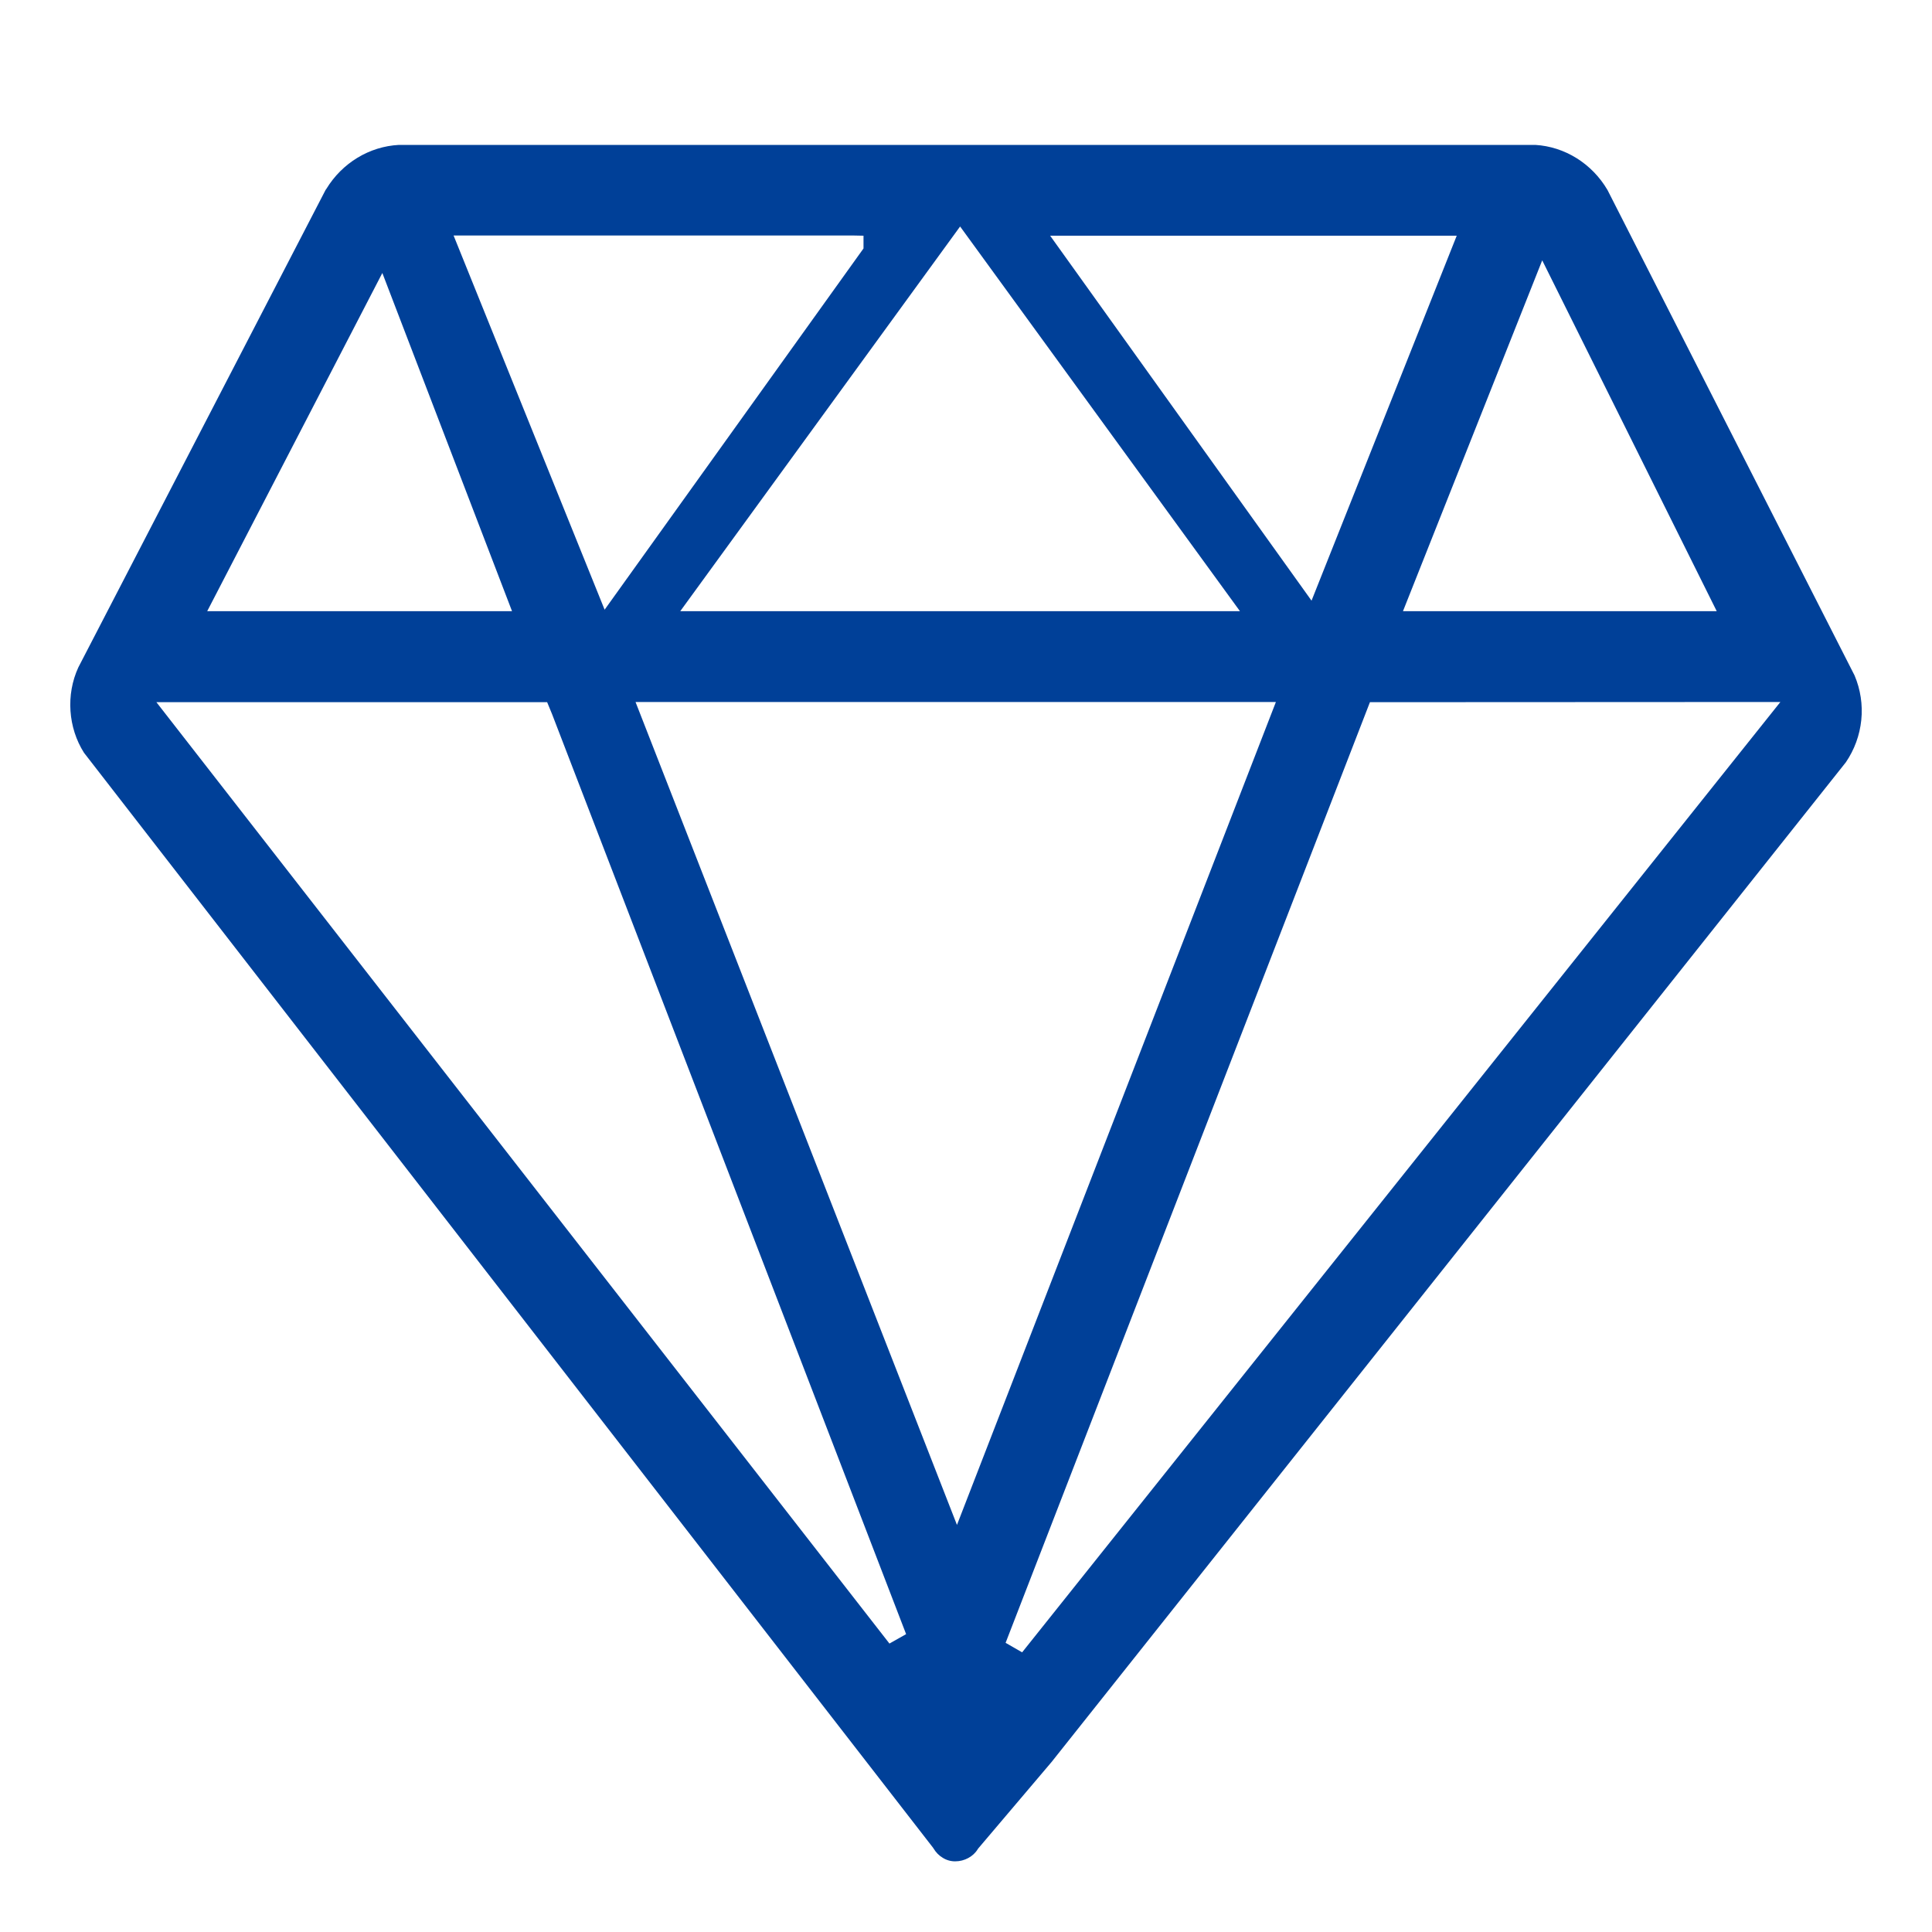 <svg width="40" height="40" viewBox="0 0 40 40" fill="none" xmlns="http://www.w3.org/2000/svg">
<path d="M19.778 38.537C19.686 38.538 19.594 38.512 19.516 38.462C19.439 38.416 19.377 38.352 19.326 38.268L19.32 38.258L1.739 15.585C1.41 15.067 1.361 14.383 1.622 13.817L6.74 3.934L6.756 3.912C7.084 3.373 7.647 3.032 8.259 3L31.786 3C32.396 3.036 32.959 3.385 33.281 3.933L38.397 13.985C38.52 14.276 38.568 14.593 38.536 14.907C38.504 15.221 38.394 15.522 38.216 15.783L21.771 36.481L20.251 38.273L20.242 38.287C20.15 38.438 19.968 38.537 19.778 38.537ZM28.363 14.538L20.82 34.013L21.162 34.21L36.861 14.534L28.363 14.538ZM18.415 34.028L18.76 33.833L11.431 14.788L11.328 14.538H3.238L18.415 34.028ZM19.813 31.572L26.416 14.534H13.158L19.813 31.572ZM29.047 12.654H35.543L31.93 5.39L29.047 12.654ZM14.084 12.654H25.672L19.878 4.689L14.084 12.654ZM4.29 12.654H10.601L7.916 5.652L4.29 12.654ZM12.518 12.623L17.878 5.144V4.88L17.678 4.876H9.391L12.518 12.623ZM27.154 12.436L30.16 4.88H21.742L27.154 12.436Z" fill="#004098"/>
</svg>
